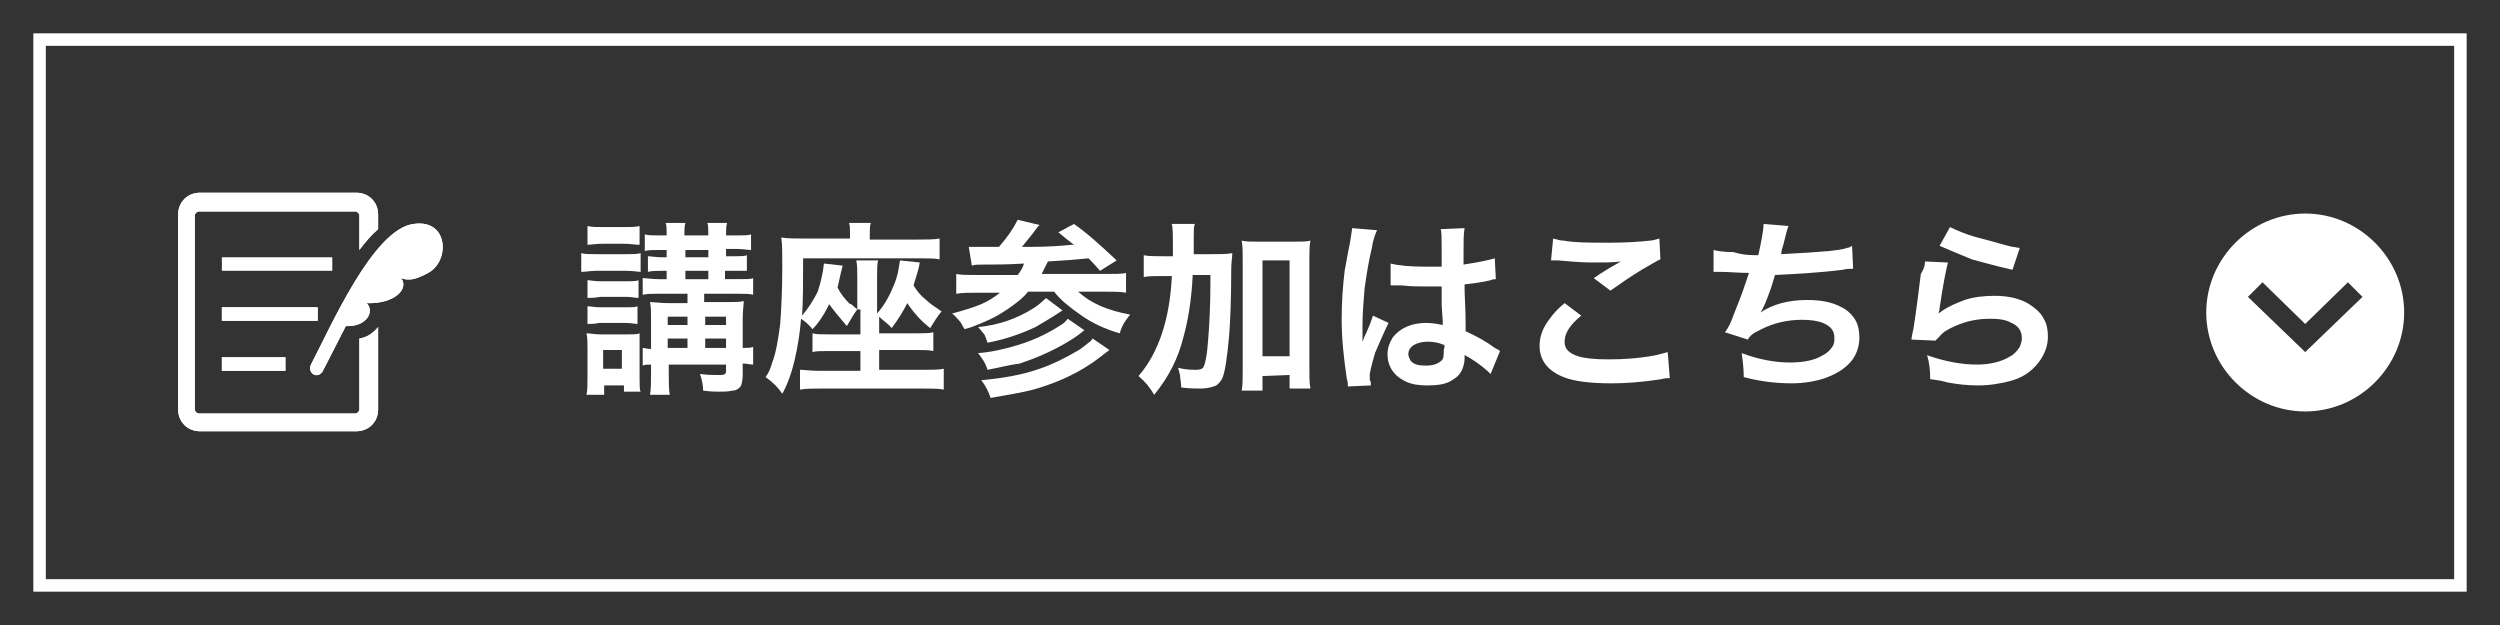 <?xml version="1.0" encoding="utf-8"?>
<!-- Generator: Adobe Illustrator 26.3.1, SVG Export Plug-In . SVG Version: 6.00 Build 0)  -->
<svg version="1.1" id="レイヤー_2_00000152255958886586569820000000133569533754920330_"
	 xmlns="http://www.w3.org/2000/svg" xmlns:xlink="http://www.w3.org/1999/xlink" x="0px" y="0px" viewBox="0 0 240 60"
	 style="enable-background:new 0 0 240 60;" xml:space="preserve">
<rect x="0" y="0" width="240" height="60" fill="#333333" stroke="none"/>
<style type="text/css">
	.st0{fill:none;stroke:#FFFFFF;stroke-width:1.2;stroke-miterlimit:10;}
	.st1{fill:#FFFFFF;}
</style>
<g>
	<g>
		<rect x="3.8" y="3.8" class="st0" width="232.4" height="52.4"/>
	</g>
	<g>
		<path class="st1" d="M55.8,26.1v-1.8c0.3,0.1,0.8,0.1,1.4,0.1h2.9c0.6,0,1.1,0,1.4-0.1v1.8c-0.3,0-0.7-0.1-1.3-0.1h-3
			C56.7,26,56.2,26.1,55.8,26.1z M56.3,37.9c0.1-0.4,0.1-1,0.1-1.8v-2.6c0-0.6,0-1.1-0.1-1.5c0.4,0,0.8,0.1,1.3,0.1h2.7
			c0.5,0,0.9,0,1.1-0.1c0,0.3,0,0.7,0,1.4v2.9c0,0.6,0,1.1,0.1,1.3h-1.6V37H58v0.9H56.3z M56.4,23.5v-1.8c0.4,0.1,0.9,0.1,1.5,0.1h2
			c0.6,0,1.1,0,1.5-0.1v1.8c-0.4,0-0.9-0.1-1.5-0.1h-2C57.2,23.4,56.7,23.5,56.4,23.5z M56.4,28.6v-1.7c0.3,0,0.6,0.1,1.2,0.1h2.6
			c0.5,0,0.9,0,1.1-0.1v1.7c-0.3,0-0.7-0.1-1.1-0.1h-2.6C57.1,28.6,56.7,28.6,56.4,28.6z M56.4,31.1v-1.7c0.3,0,0.6,0.1,1.2,0.1h2.5
			c0.5,0,0.9,0,1.1-0.1v1.7C61,31.1,60.6,31,60,31h-2.5C57.1,31.1,56.7,31.1,56.4,31.1z M57.9,33.6v1.8h1.8v-1.8H57.9z M66,28.2
			h-2.8c-0.6,0-1.1,0-1.5,0.1v-1.6c0.4,0,0.9,0.1,1.5,0.1H64V26h-0.5c-0.5,0-0.9,0-1.3,0.1v-1.5c0.3,0,0.8,0.1,1.3,0.1H64V24h-0.8
			c-0.6,0-1,0-1.3,0.1v-1.6c0.3,0.1,0.8,0.1,1.4,0.1H64c0-0.6,0-1-0.1-1.2h1.9c-0.1,0.3-0.1,0.7-0.1,1.2H68c0-0.6,0-1-0.1-1.2h1.9
			c-0.1,0.3-0.1,0.7-0.1,1.2h1.1c0.6,0,1,0,1.3-0.1V24c-0.3,0-0.8-0.1-1.3-0.1h-1.1v0.7h0.8c0.6,0,1,0,1.2-0.1V26
			c-0.2,0-0.7,0-1.3,0h-0.8v0.8h1.3c0.7,0,1.2,0,1.4-0.1v1.6c-0.3-0.1-0.8-0.1-1.5-0.1h-3.2V29h2.1c0.8,0,1.4,0,1.7-0.1
			c0,0.3-0.1,0.9-0.1,1.8v2.7c0.4,0,0.8,0,1-0.1V35c-0.3,0-0.6-0.1-1-0.1V36c0,0.5-0.1,0.9-0.2,1.1c-0.2,0.2-0.4,0.4-0.8,0.4
			c-0.4,0.1-0.8,0.1-1.3,0.1c-0.3,0-0.7,0-1.5-0.1c0-0.5-0.1-1-0.3-1.6c0.7,0.1,1.2,0.1,1.7,0.1c0.4,0,0.6,0,0.7-0.1
			s0.1-0.2,0.1-0.3V35h-5.5v0.7c0,1,0,1.7,0.1,2.2h-1.9c0.1-0.5,0.1-1.3,0.1-2.2V35c-0.3,0-0.6,0-0.8,0.1v-1.7
			c0.2,0,0.4,0.1,0.8,0.1v-2.8c0-0.7,0-1.3-0.1-1.7c0.4,0,1,0.1,1.7,0.1H66V28.2z M66,31.2v-0.8h-1.9v0.8H66z M66,33.4v-0.9h-1.9
			v0.9H66z M65.8,24.7H68V24h-2.2V24.7z M65.8,26.8H68V26h-2.2V26.8z M67.7,31.2h2v-0.8h-2V31.2z M67.7,33.4h2v-0.9h-2V33.4z"/>
		<path class="st1" d="M82.3,29.7c-0.3,0.4-0.6,0.9-1,1.6c-0.6-0.7-1.2-1.4-1.7-2.1c-0.2,0.4-0.4,0.8-0.6,1.1c-0.3,0.5-0.7,1-1,1.3
			c-0.4-0.5-0.8-0.8-1.1-1c-0.1,1.3-0.3,2.6-0.6,3.9c-0.3,1.3-0.7,2.4-1.2,3.3c-0.4-0.6-0.9-1.1-1.6-1.6c0.3-0.4,0.5-0.9,0.6-1.3
			c0.4-1,0.6-2.3,0.8-3.8c0.1-1.3,0.2-3.2,0.2-5.6c0-1.2,0-2.1-0.1-2.7c0.6,0.1,1.4,0.1,2.2,0.1h4.4v-0.5c0-0.4,0-0.8-0.1-1h2.1
			c-0.1,0.3-0.1,0.6-0.1,1.1V23H88c0.9,0,1.7,0,2.2-0.1v2c-0.4-0.1-1-0.1-1.9-0.1H77.1c0,2.1,0,4-0.1,5.5c0.6-0.7,1.1-1.5,1.5-2.3
			c0.3-0.9,0.5-1.8,0.6-2.7l1.8,0.2c-0.3,1.1-0.4,1.8-0.5,2.1c0.3,0.6,0.7,1.1,1.2,1.6C81.7,29.1,81.9,29.4,82.3,29.7v-2.9
			c0-0.8,0-1.4-0.1-1.8h2.1c-0.1,0.3-0.1,0.9-0.1,1.8v3.3c0.7-0.8,1.2-1.7,1.6-2.7c0.4-0.9,0.5-1.8,0.6-2.4l1.9,0.2l-0.1,0.5
			c-0.2,0.8-0.4,1.3-0.5,1.7c0.3,0.5,0.7,1,1.1,1.3c0.4,0.4,1,0.8,1.6,1.2c-0.2,0.2-0.4,0.5-0.6,0.8s-0.3,0.5-0.5,0.8
			c-0.9-0.7-1.6-1.5-2.2-2.4c-0.4,0.8-0.9,1.6-1.5,2.4c-0.3-0.4-0.8-0.7-1.2-1.1V32h3.5c0.7,0,1.3,0,1.7-0.1v1.8
			c-0.4-0.1-0.9-0.1-1.7-0.1h-3.5v1.9h4.4c0.8,0,1.3,0,1.8-0.1v2c-0.5-0.1-1.2-0.1-2.1-0.1h-9.6c-0.8,0-1.5,0-2.1,0.1v-1.9
			c0.4,0,1,0.1,1.8,0.1h4v-1.9h-3c-0.7,0-1.3,0-1.6,0.1V32c0.3,0.1,0.9,0.1,1.6,0.1h3v-2.4H82.3z"/>
		<path class="st1" d="M95.9,23.7c0.8-0.9,1.4-1.8,1.8-2.6l2.1,0.5c-0.1,0.1-0.1,0.1-0.2,0.2c-0.5,0.7-1,1.3-1.5,1.9h0.8
			c1.7,0,3-0.1,4-0.2h0.2c-0.4-0.3-0.9-0.7-1.5-1.2l1.5-0.8c1.3,0.9,2.6,2.1,4.1,3.5l-1.6,1c-0.5-0.6-0.9-1-1.1-1.2
			c-0.9,0.1-2.2,0.2-3.9,0.3c-0.2,0.4-0.4,0.8-0.6,1.2h6c1.1,0,1.8,0,2.1-0.1v1.9c-0.5-0.1-1.2-0.1-2.1-0.1h-2.5
			c1.2,1.1,2.8,1.8,5,2.2c-0.4,0.5-0.8,1-1,1.8c-1.4-0.4-2.7-1-3.8-1.8c-1-0.7-1.9-1.4-2.5-2.2h-2.5c-0.4,0.5-0.9,0.9-1.3,1.2
			c-0.8,0.6-1.7,1.2-2.9,1.7c-0.5,0.2-1.1,0.5-1.9,0.7c-0.2-0.3-0.3-0.6-0.5-0.8c-0.2-0.2-0.4-0.5-0.7-0.7c1.1-0.3,2.1-0.6,2.8-0.9
			c0.7-0.3,1.3-0.7,1.8-1.1h-2.1c-0.8,0-1.5,0-2.1,0.1v-1.9c0.4,0.1,1.1,0.1,2.1,0.1h3.8c0.3-0.4,0.5-0.7,0.6-1.1
			c-1.5,0.1-2.9,0.1-4.1,0.1c-0.3,0-0.6,0-0.9,0.1L93,23.7C93.6,23.7,94.5,23.7,95.9,23.7z M94.8,35.5c-0.2-0.7-0.6-1.2-0.9-1.6
			c1.3-0.1,2.6-0.4,3.9-0.8c1.6-0.5,3-1.2,4.2-2c0.3-0.2,0.4-0.4,0.5-0.5l1.6,1.1c-0.7,0.6-1.4,1-1.9,1.3c-1.4,0.8-2.8,1.4-4.3,1.9
			C97,35,95.9,35.3,94.8,35.5z M93.9,31.4c2-0.2,3.7-0.8,5.3-1.8c0.3-0.2,0.6-0.4,0.9-0.7c0.1-0.1,0.3-0.2,0.3-0.3l1.6,1.2
			c-1.2,0.8-2.1,1.3-2.6,1.6c-1.5,0.7-3,1.2-4.6,1.5c-0.1-0.3-0.2-0.6-0.3-0.8C94.3,31.9,94.1,31.6,93.9,31.4z M95.1,38.2
			c-0.2-0.6-0.5-1.2-0.9-1.7c2.1-0.2,3.9-0.5,5.6-1.1c1.2-0.4,2.4-1,3.6-1.7c0.4-0.2,0.7-0.5,1.1-0.8c0.2-0.1,0.3-0.3,0.4-0.4
			l1.6,1.1c-0.8,0.6-1.4,1.1-1.9,1.4c-1.5,1-3.3,1.8-5.4,2.4C98.1,37.7,96.7,37.9,95.1,38.2z"/>
		<path class="st1" d="M114.6,24.4h1.7c0.9,0,1.5,0,2-0.1c0,0.4-0.1,0.9-0.1,1.5c0,3-0.1,5.1-0.2,6.4c-0.2,2.2-0.4,3.6-0.7,4.2
			c-0.2,0.3-0.4,0.6-0.8,0.7c-0.3,0.1-0.7,0.2-1.2,0.2s-1.1,0-1.9-0.1c0-0.4-0.1-0.8-0.1-1s-0.1-0.5-0.2-0.9
			c0.7,0.2,1.3,0.2,1.8,0.2c0.3,0,0.5-0.1,0.6-0.2c0.2-0.3,0.4-1.3,0.5-2.9c0.1-1.3,0.2-3,0.2-5.3v-0.7h-1.7c-0.1,2.2-0.4,4.2-0.9,6
			c-0.5,2-1.4,3.8-2.8,5.5c-0.4-0.7-0.9-1.3-1.5-1.8c1.9-2.2,3-5.4,3.2-9.6h-0.9c-0.8,0-1.4,0-1.8,0.1v-2.1c0.4,0.1,1.1,0.1,2,0.1
			h0.8c0-0.4,0-0.8,0-1.1c0-0.9,0-1.6-0.1-2h2.2c-0.1,0.3-0.1,0.7-0.1,1.2c0,0.3,0,0.7,0,1.2V24.4z M121.2,36.1v1.4h-2
			c0.1-0.5,0.1-1.2,0.1-2.1V25c0-0.8,0-1.4-0.1-1.9c0.4,0.1,1,0.1,1.6,0.1h3.4c0.7,0,1.3,0,1.6-0.1c-0.1,0.5-0.1,1.1-0.1,1.9v10.3
			c0,0.8,0,1.5,0.1,2h-2V36L121.2,36.1L121.2,36.1z M121.2,25v9.2h2.6V25H121.2z"/>
		<path class="st1" d="M131.6,37l-2.2,0.1c0-0.2,0-0.4-0.1-0.7c-0.3-2-0.5-3.9-0.5-5.7c0-1.6,0.1-3.2,0.3-4.8
			c0.1-0.4,0.2-1.2,0.5-2.6c0.1-0.7,0.2-1.2,0.2-1.4l2.4,0.2c-0.2,0.4-0.4,1-0.5,1.7c-0.3,1.2-0.5,2.5-0.7,3.9
			c-0.1,1.2-0.2,2.4-0.2,3.5c0,0.4,0,0.7,0,0.9c0,0.2,0,0.4,0,0.7l0,0c0.1-0.1,0.1-0.4,0.3-0.7c0.2-0.5,0.4-0.9,0.5-1.2
			c0-0.1,0.1-0.2,0.2-0.6l1.5,0.7c-0.5,1-0.9,2-1.3,2.9c-0.2,0.7-0.4,1.4-0.5,2c0,0.2,0,0.4,0,0.6C131.6,36.6,131.6,36.7,131.6,37z
			 M138.4,25.6v-0.8V24c0-1.1,0-1.8-0.1-2l2.3-0.1c-0.1,0.5-0.1,1.3-0.1,2.5v1c1.3-0.2,2.3-0.4,3-0.6l0.1,2c-0.1,0-0.3,0-0.5,0.1
			c-0.8,0.2-1.6,0.3-2.5,0.4c0,0.1,0,0.2,0,0.4c0,0.7,0.1,1.9,0.1,3.5v0.6c1.1,0.5,2,1,2.8,1.6c0.2,0.1,0.4,0.2,0.5,0.3l-0.9,2.2
			c-0.4-0.4-1.1-1-2.1-1.6l-0.2-0.1c-0.1-0.1-0.2-0.1-0.2-0.1c0,0.1,0,0.2,0,0.3c0,0.4-0.1,0.7-0.2,1c-0.2,0.5-0.5,0.8-1,1.1
			c-0.6,0.4-1.4,0.5-2.4,0.5c-0.8,0-1.5-0.1-2.1-0.4c-0.6-0.3-1.1-0.7-1.4-1.3c-0.2-0.4-0.3-0.8-0.3-1.3c0-0.6,0.2-1.1,0.5-1.6
			c0.7-0.9,1.8-1.4,3.2-1.4c0.6,0,1.1,0.1,1.6,0.2c0-0.1,0-0.3,0-0.4l-0.1-1.5v-0.9v-0.9c-0.6,0-1.1,0-1.6,0c-0.7,0-1.4,0-2.2-0.1
			c-0.3,0-0.5,0-0.5,0c-0.2,0-0.3,0-0.3,0c-0.1,0-0.1,0-0.2,0h-0.1v-2.1c0.8,0.2,1.9,0.3,3.3,0.3C137.3,25.6,137.9,25.6,138.4,25.6z
			 M138.6,33.1c-0.5-0.2-1-0.3-1.5-0.3c-0.7,0-1.3,0.2-1.6,0.5c-0.2,0.2-0.3,0.4-0.3,0.7c0,0.2,0.1,0.4,0.2,0.6
			c0.3,0.4,0.8,0.5,1.5,0.5s1.2-0.2,1.5-0.5c0.2-0.2,0.2-0.5,0.2-1C138.7,33.3,138.7,33.1,138.6,33.1z"/>
		<path class="st1" d="M150.2,29.1l1.6,1.2c-1.1,0.9-1.6,1.7-1.6,2.5c0,0.7,0.4,1.1,1.3,1.4c0.6,0.2,1.6,0.3,2.9,0.3
			c1.5,0,2.8-0.1,4-0.3c0.7-0.1,1.3-0.3,1.7-0.4l0.2,2.5c-0.2,0-0.5,0-0.8,0.1c-1.9,0.3-3.5,0.4-4.8,0.4c-2.1,0-3.6-0.2-4.6-0.6
			c-1.5-0.6-2.3-1.6-2.3-3c0-0.9,0.3-1.7,0.9-2.5C149.2,30,149.6,29.6,150.2,29.1z M148.9,25l0.2-2.1c0.4,0.1,0.7,0.2,1,0.2
			c1.1,0.2,2.5,0.2,4.4,0.2c1.7,0,3-0.1,3.9-0.2c0.2,0,0.5-0.1,0.9-0.2l0.1,2c-0.3,0.1-0.9,0.5-1.8,1c-1,0.6-2,1.3-3,2l-1.6-1.2
			c1-0.7,1.9-1.2,2.6-1.6c-0.7,0.1-1.6,0.1-2.7,0.1c-1.1,0-2.2-0.1-3.3-0.2C149.3,25,149.1,25,148.9,25z"/>
		<path class="st1" d="M168.8,24.5c0.3-1.4,0.5-2.4,0.5-3l2.4,0.2c-0.1,0.2-0.2,0.6-0.3,1l-0.2,0.8c-0.1,0.3-0.2,0.6-0.2,0.9
			c1.9-0.1,3.5-0.2,4.6-0.3c0.9-0.1,1.5-0.2,1.7-0.3c0.2,0,0.3-0.1,0.5-0.2l0.1,2.2c-0.3,0-0.6,0-1,0.1c-2.4,0.3-4.6,0.4-6.5,0.5
			c-0.1,0.3-0.2,0.7-0.4,1.3c-0.4,1.1-0.7,1.9-1,2.3l0,0c1.2-0.8,2.7-1.2,4.5-1.2c1.3,0,2.3,0.2,3.1,0.6c0.7,0.3,1.2,0.8,1.5,1.3
			s0.4,1.1,0.4,1.7c0,0.9-0.3,1.7-0.8,2.3c-0.6,0.7-1.4,1.2-2.5,1.6c-0.9,0.3-2,0.5-3.2,0.5c-1.6,0-3.1-0.2-4.6-0.6
			c0-0.8-0.1-1.6-0.2-2.3c1.6,0.6,3.2,0.9,4.6,0.9c1.3,0,2.4-0.2,3.2-0.7c0.4-0.2,0.7-0.5,0.9-0.8s0.2-0.5,0.2-0.9
			c0-0.7-0.4-1.1-1.1-1.4c-0.5-0.2-1.2-0.3-2-0.3c-1.4,0-2.7,0.3-3.9,0.9c-0.4,0.2-0.8,0.4-1,0.6c-0.1,0.1-0.2,0.2-0.3,0.4l-2.2-0.7
			c0.3-0.4,0.6-1,0.8-1.6c0.4-1,0.8-2,1.2-3.2c0.1-0.3,0.2-0.6,0.3-0.9c-1,0-1.9-0.1-2.7-0.1c-0.2,0-0.5,0-0.7,0V24
			c0.4,0.1,1,0.2,1.9,0.2C167.4,24.5,168.1,24.5,168.8,24.5z"/>
		<path class="st1" d="M184.8,25.1l2.2,0.1c-0.2,0.8-0.5,2.3-0.8,4.4c0,0.2-0.1,0.4-0.1,0.5l0,0c0.1-0.1,0.3-0.2,0.4-0.3
			c0.6-0.4,1.3-0.7,2.1-1c0.9-0.3,1.9-0.4,2.9-0.4c1.4,0,2.5,0.3,3.3,0.8c0.6,0.4,1.1,0.8,1.4,1.4c0.3,0.5,0.4,1.1,0.4,1.7
			c0,0.9-0.3,1.7-0.9,2.5c-0.7,0.9-1.6,1.5-2.8,1.8c-0.8,0.2-1.8,0.4-3,0.4c-1,0-2-0.1-3-0.3c-0.3-0.1-0.8-0.2-1.6-0.3
			c0-0.9-0.1-1.7-0.3-2.3c1.7,0.6,3.3,0.9,4.8,0.9c1.3,0,2.4-0.3,3.2-0.8c0.4-0.2,0.7-0.6,0.9-0.9c0.1-0.3,0.2-0.5,0.2-0.8
			c0-0.7-0.3-1.2-1-1.5c-0.5-0.3-1.2-0.4-2-0.4c-1.2,0-2.3,0.2-3.4,0.7c-0.7,0.3-1.2,0.6-1.5,1c-0.1,0.1-0.2,0.2-0.4,0.4l-2.3-0.1
			c0-0.2,0.1-0.6,0.2-1.1c0.3-1.9,0.5-3.6,0.7-5.2C184.7,25.8,184.8,25.5,184.8,25.1z M186.2,23.6l1-1.8c0.6,0.3,1.7,0.8,3.4,1.2
			c0.8,0.2,1.7,0.5,2.6,0.7c0.2,0,0.5,0.1,0.7,0.1l-0.7,2.1c-1.8-0.4-3.1-0.8-3.9-1C188.1,24.4,187.1,24,186.2,23.6z"/>
	</g>
	<rect x="21.3" y="29.5" class="st1" width="9.2" height="1.3"/>
	<rect x="21.3" y="34.3" class="st1" width="6.1" height="1.3"/>
	<path class="st1" d="M39.7,21.5c-3.9,0.5-8,10-9.8,13.4c-0.5,0.9,0.6,1.6,1.1,0.7c0.3-0.6,2.2-4.3,2.2-4.3c2,0.1,2.8-1.4,2-2.2
		c2.7,0.1,4.1-1.4,3.3-2.4c0.8,0.3,1.5,0.1,2.6-0.5C43.2,25.1,43.1,21,39.7,21.5z"/>
	<path class="st1" d="M34.5,32.5v6.8c0,0.2-0.2,0.4-0.4,0.4h-15c-0.2,0-0.4-0.2-0.4-0.4V20.7c0-0.2,0.2-0.4,0.4-0.4h15
		c0.2,0,0.4,0.2,0.4,0.4V24c0.6-0.8,1.2-1.5,1.8-2v-1.4c0-1.2-0.9-2.1-2.1-2.1h-15c-1.2,0-2.1,0.9-2.1,2.1v18.7
		c0,1.2,0.9,2.1,2.1,2.1h15c1.2,0,2.1-0.9,2.1-2.1v-7.9C35.8,32,35.2,32.4,34.5,32.5z"/>
	<path class="st1" d="M21.3,24.7h10.6V26H21.3V24.7z M21.3,30.8h9.2v-1.3h-9.2V30.8z M21.3,35.6h6.1v-1.3h-6.1V35.6z M39.7,21.5
		c-3.9,0.5-8,10-9.8,13.4c-0.5,0.9,0.6,1.6,1.1,0.7c0.3-0.6,2.2-4.3,2.2-4.3c2,0.1,2.8-1.4,2-2.2c2.7,0.1,4.1-1.4,3.3-2.4
		c0.8,0.3,1.5,0.1,2.6-0.5C43.2,25.1,43.1,21,39.7,21.5z M34.5,32.5v6.8c0,0.2-0.2,0.4-0.4,0.4h-15c-0.2,0-0.4-0.2-0.4-0.4V20.7
		c0-0.2,0.2-0.4,0.4-0.4h15c0.2,0,0.4,0.2,0.4,0.4V24c0.6-0.8,1.2-1.5,1.8-2v-1.4c0-1.2-0.9-2.1-2.1-2.1h-15c-1.2,0-2.1,0.9-2.1,2.1
		v18.7c0,1.2,0.9,2.1,2.1,2.1h15c1.2,0,2.1-0.9,2.1-2.1v-7.9C35.8,32,35.2,32.4,34.5,32.5z"/>
	<path class="st1" d="M221.3,20.5c5.2,0,9.5,4.3,9.5,9.5s-4.3,9.5-9.5,9.5s-9.5-4.3-9.5-9.5S216.1,20.5,221.3,20.5z M226.8,28.5
		l-1.4-1.4l-4.1,4l-4.1-4l-1.4,1.4l5.5,5.3L226.8,28.5z"/>
</g>
</svg>
